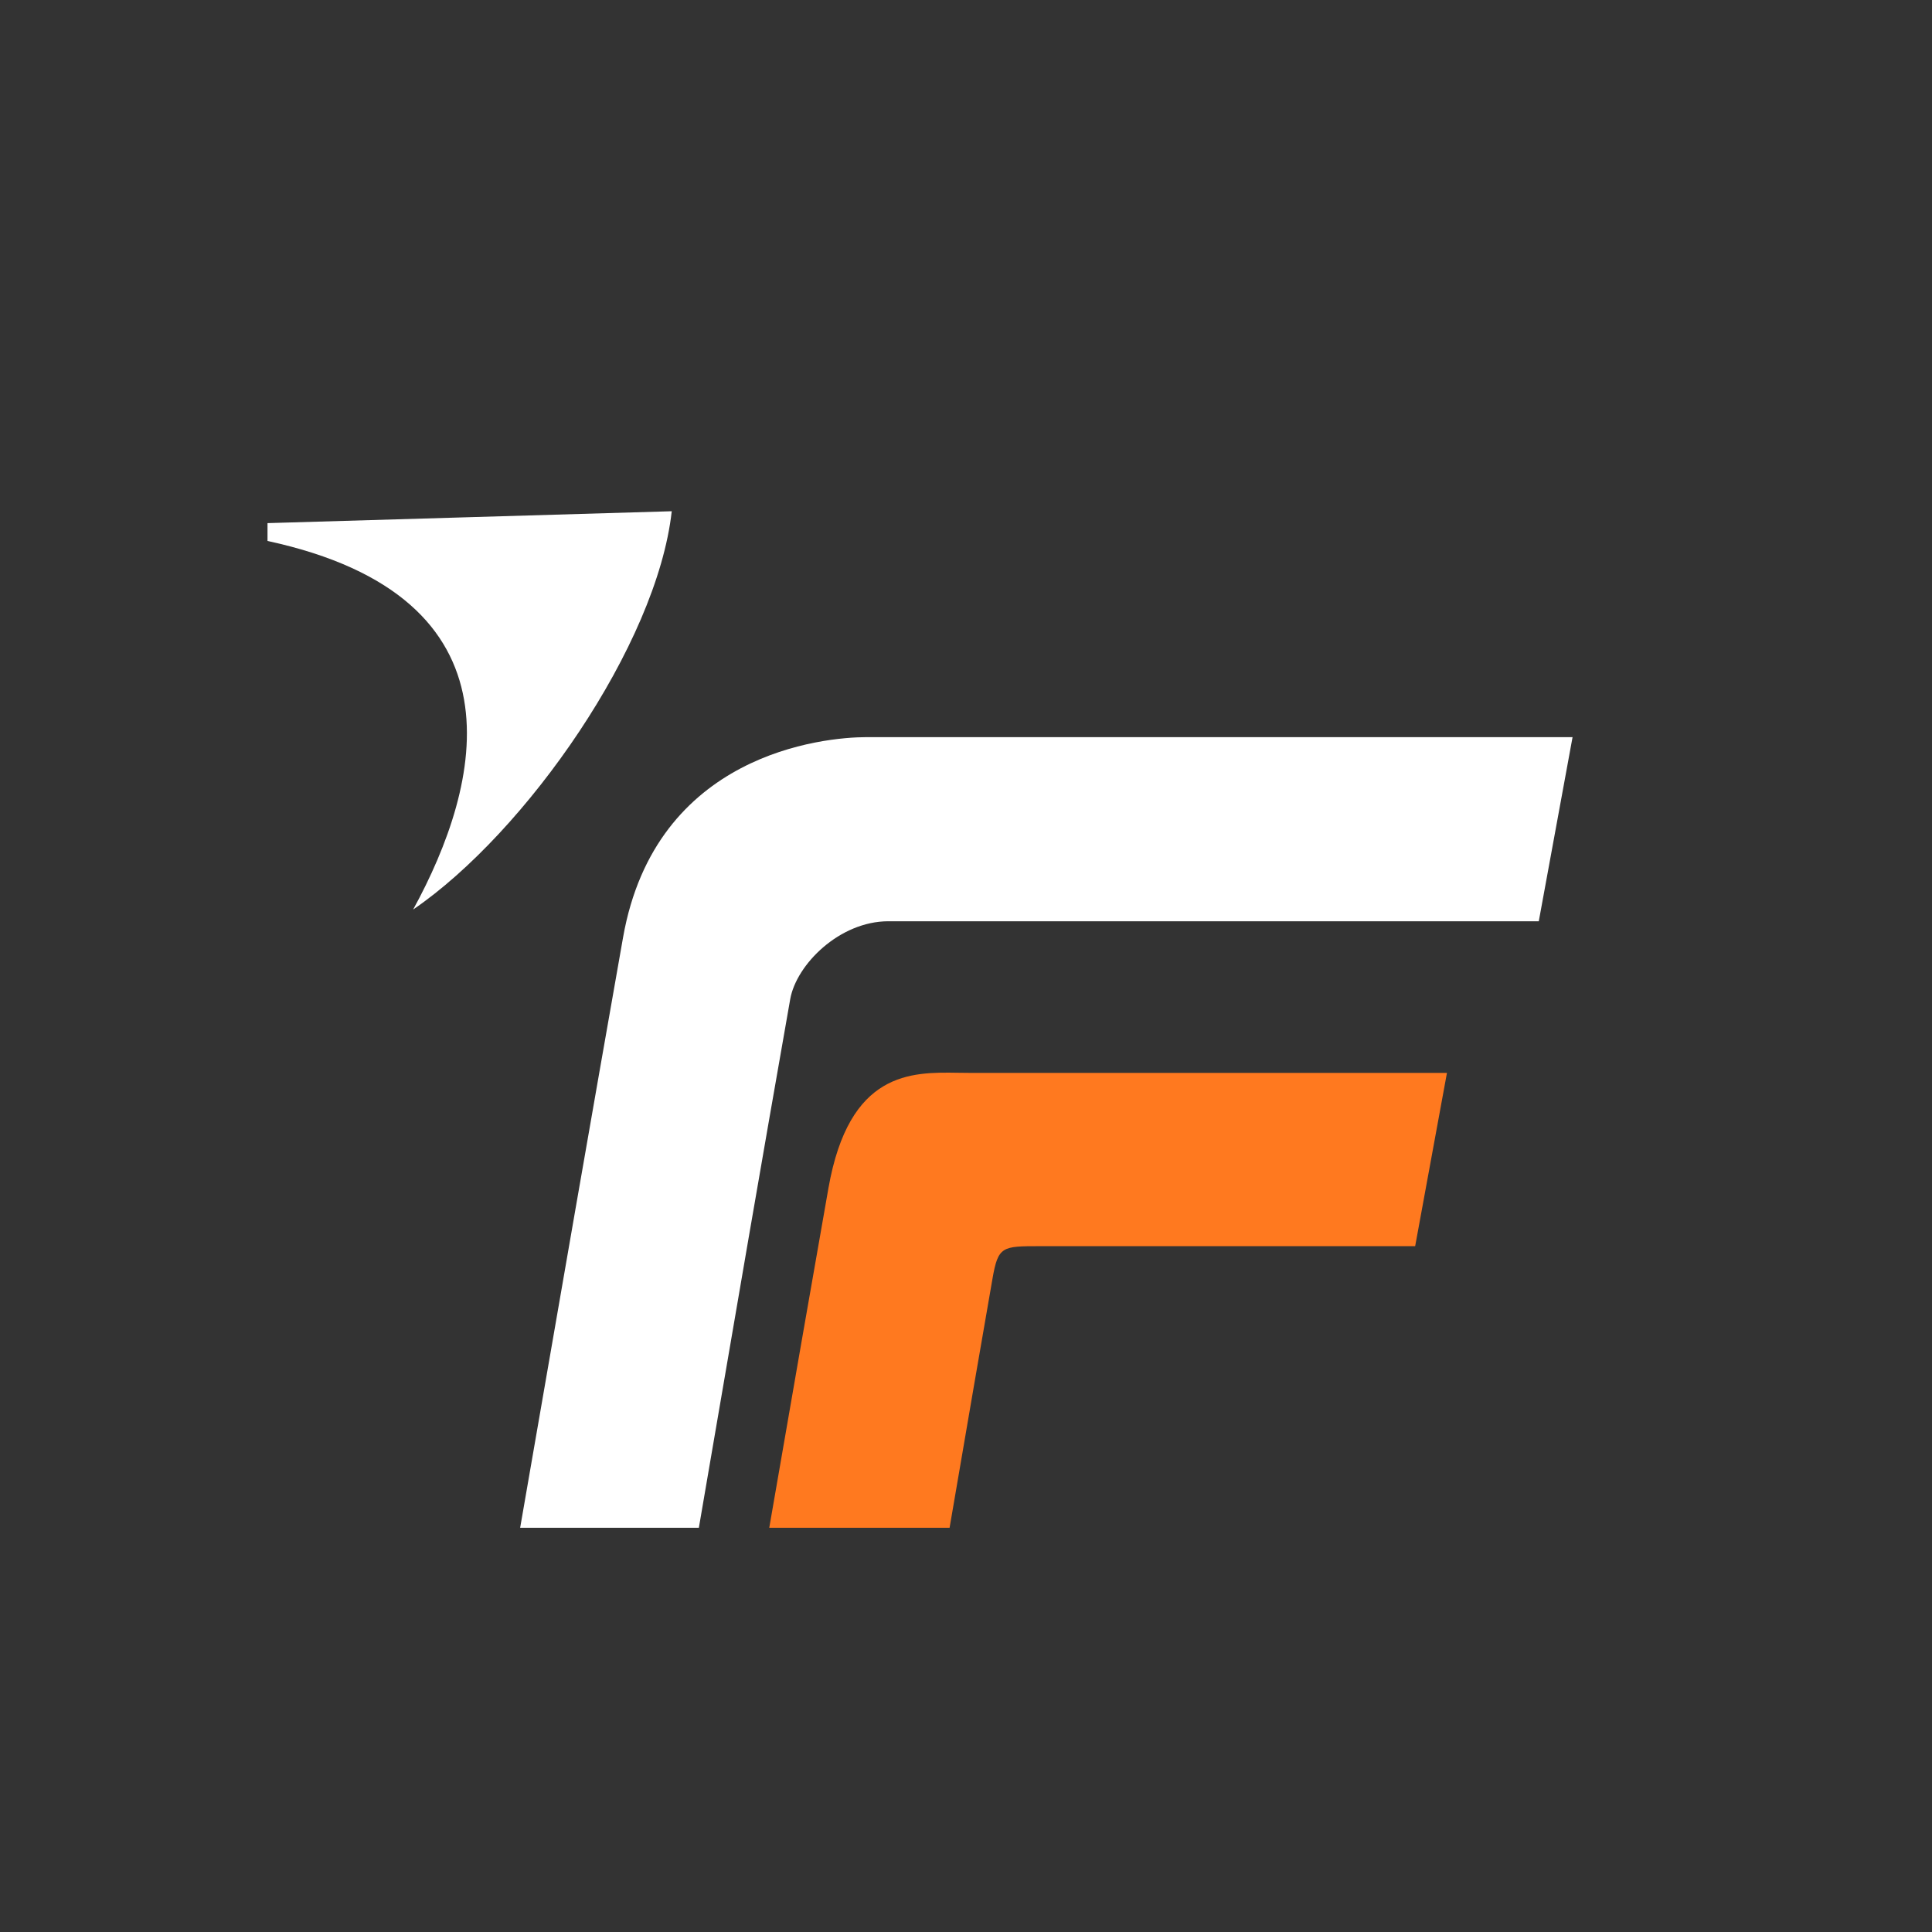 <?xml version="1.0" encoding="UTF-8"?> <svg xmlns="http://www.w3.org/2000/svg" width="325" height="325" viewBox="0 0 325 325" fill="none"><rect x="0" y="0" width="325" height="325" fill="#333333" stroke="none"/> <path d="M264.536 124H145.801C138.514 124 110.274 126.733 104.808 157.705C99.475 187.925 94.234 218.161 88.992 248.396L87.5 257H117.562L119.104 248.001C123.905 219.985 128.098 195.521 132.926 168.097C133.959 162.229 141.247 154.973 149.445 154.973H258.853L264.536 124Z" fill="white"></path> <path d="M243.406 180.479H162.934C162.361 180.479 161.768 180.47 161.161 180.461C153.265 180.337 142.833 180.173 139.358 199.872C136.291 217.262 133.275 234.662 130.26 252.061C129.975 253.707 129.69 255.354 129.404 257H159.739C160.039 255.252 160.334 253.532 160.625 251.834C162.837 238.918 164.825 227.314 166.956 215.096C167.909 209.63 168.576 209.63 174.952 209.63H238.058L243.406 180.479Z" fill="#FF791F"></path> <path d="M113 86L45 88V91C89 100.5 81 132 69.5 153C88.5 140 110.5 108.5 113 86Z" fill="white"></path> </svg> 
